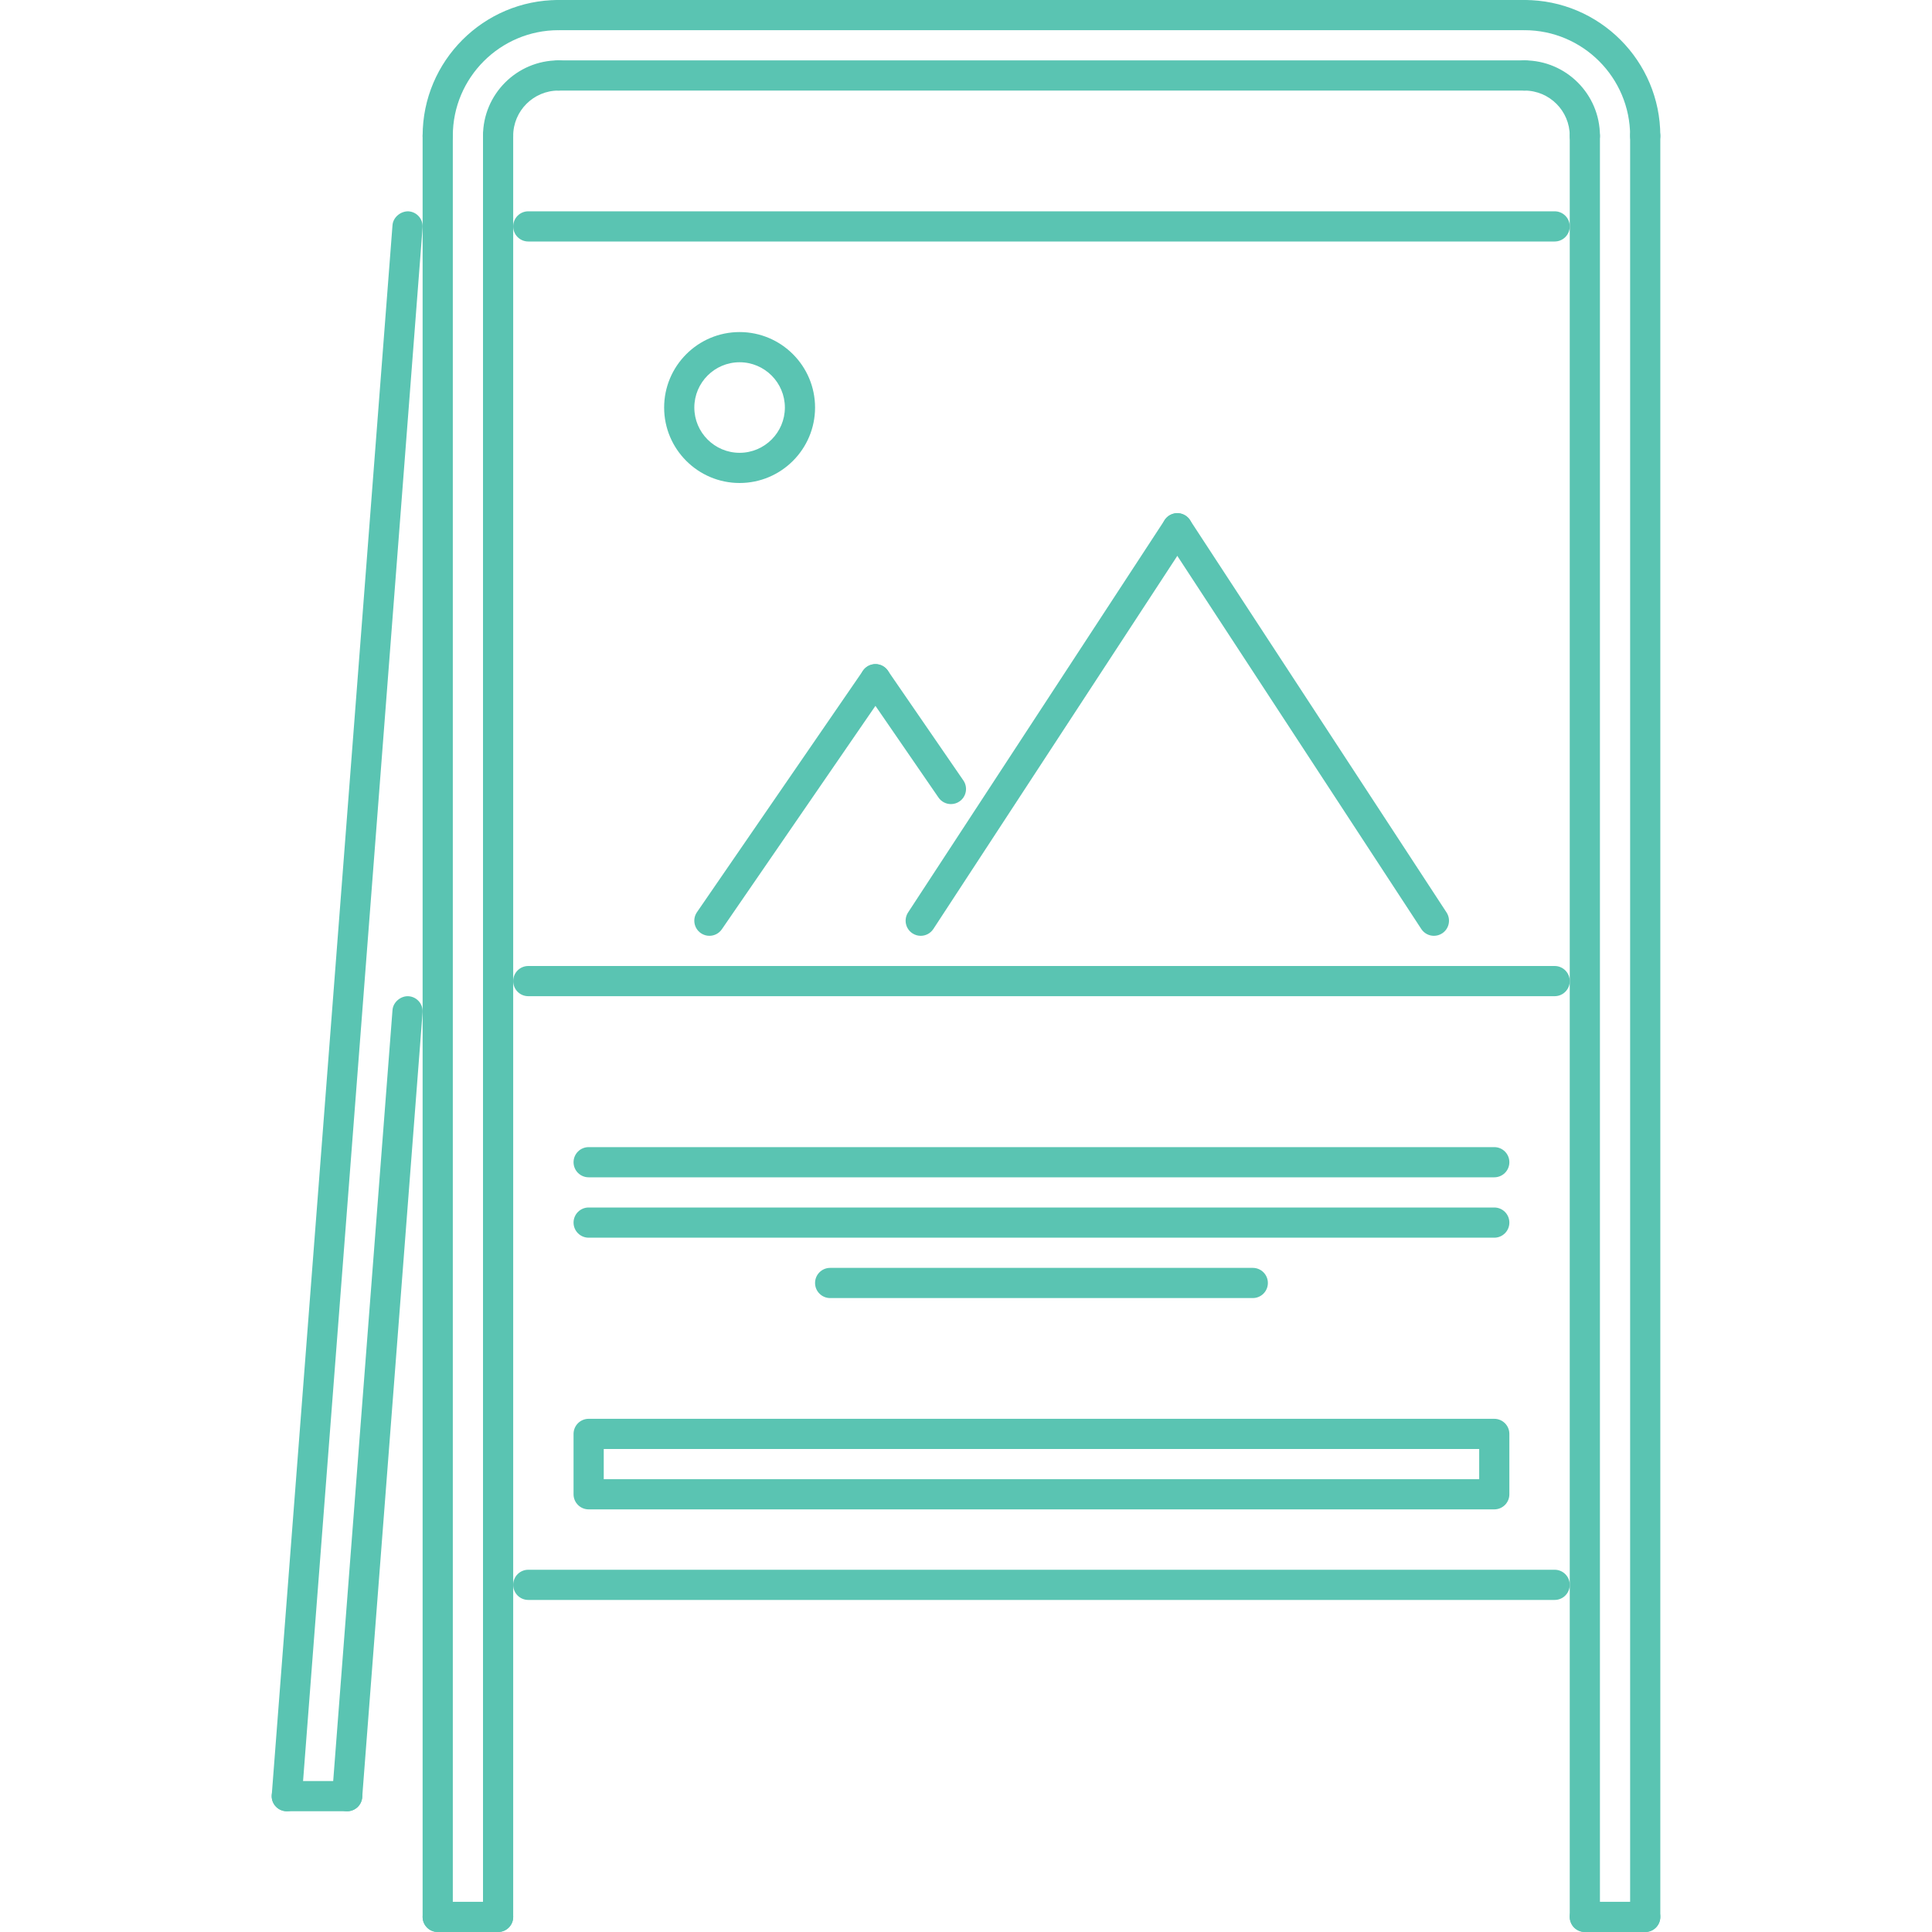 <svg width="160" height="160" viewBox="0 0 160 160" fill="none" xmlns="http://www.w3.org/2000/svg">
<g clip-path="url(#clip0_33_734)">
<path d="M36.25 10C35.559 10 35 10.559 35 11.25V158.75C35 159.441 35.559 160 36.25 160C36.941 160 37.5 159.441 37.5 158.75V11.25C37.5 10.559 36.941 10 36.25 10Z" fill="#5AC4B2"/>
<path d="M46.25 0C40.047 0 35 5.046 35 11.25C35 11.941 35.559 12.5 36.25 12.5C36.941 12.5 37.5 11.941 37.5 11.25C37.5 6.426 41.426 2.5 46.25 2.5C46.941 2.5 47.5 1.941 47.5 1.25C47.5 0.559 46.941 0 46.25 0Z" fill="#5AC4B2"/>
<path d="M41.25 10C40.559 10 40 10.559 40 11.25V158.75C40 159.441 40.559 160 41.25 160C41.941 160 42.5 159.441 42.5 158.75V11.25C42.5 10.559 41.941 10 41.25 10Z" fill="#5AC4B2"/>
<path d="M46.25 5C42.803 5 40 7.804 40 11.25C40 11.941 40.559 12.5 41.25 12.5C41.941 12.5 42.5 11.941 42.5 11.25C42.5 9.182 44.182 7.5 46.25 7.5C46.941 7.5 47.5 6.941 47.5 6.25C47.5 5.559 46.941 5 46.25 5Z" fill="#5AC4B2"/>
<path d="M136.25 10C135.559 10 135 10.559 135 11.25V158.75C135 159.441 135.559 160 136.25 160C136.941 160 137.5 159.441 137.5 158.75V11.25C137.5 10.559 136.941 10 136.25 10Z" fill="#5AC4B2"/>
<path d="M126.25 0C125.559 0 125 0.559 125 1.25C125 1.941 125.559 2.5 126.25 2.5C131.074 2.5 135 6.426 135 11.25C135 11.941 135.559 12.5 136.25 12.5C136.941 12.5 137.5 11.941 137.5 11.25C137.5 5.047 132.454 0 126.25 0Z" fill="#5AC4B2"/>
<path d="M131.25 10C130.559 10 130 10.559 130 11.25V158.75C130 159.441 130.559 160 131.25 160C131.941 160 132.5 159.441 132.5 158.75V11.25C132.5 10.559 131.94 10 131.25 10Z" fill="#5AC4B2"/>
<path d="M126.25 5C125.559 5 125 5.559 125 6.25C125 6.941 125.559 7.5 126.25 7.5C128.318 7.5 130 9.182 130 11.25C130 11.941 130.559 12.5 131.25 12.5C131.941 12.5 132.5 11.941 132.5 11.25C132.5 7.804 129.697 5 126.25 5Z" fill="#5AC4B2"/>
<path d="M41.25 157.5H36.25C35.559 157.5 35 158.059 35 158.75C35 159.441 35.559 160 36.25 160H41.25C41.941 160 42.5 159.441 42.5 158.75C42.5 158.059 41.94 157.5 41.25 157.5Z" fill="#5AC4B2"/>
<path d="M136.25 157.5H131.25C130.559 157.5 130 158.059 130 158.75C130 159.441 130.559 160 131.25 160H136.25C136.941 160 137.5 159.441 137.5 158.75C137.5 158.059 136.941 157.5 136.25 157.5Z" fill="#5AC4B2"/>
<path d="M126.25 5H46.25C45.559 5 45 5.559 45 6.25C45 6.941 45.559 7.5 46.25 7.5H126.25C126.941 7.5 127.5 6.941 127.5 6.25C127.5 5.559 126.941 5 126.25 5Z" fill="#5AC4B2"/>
<path d="M126.25 0H46.25C45.559 0 45 0.559 45 1.25C45 1.941 45.559 2.5 46.25 2.5H126.25C126.941 2.5 127.5 1.941 127.5 1.25C127.5 0.559 126.941 0 126.25 0Z" fill="#5AC4B2"/>
<path d="M128.75 17.5H43.75C43.059 17.5 42.5 18.059 42.5 18.75C42.5 19.441 43.059 20 43.75 20H128.75C129.441 20 130 19.441 130 18.75C130 18.059 129.441 17.5 128.75 17.5Z" fill="#5AC4B2"/>
<path d="M128.75 130H43.75C43.059 130 42.5 130.559 42.5 131.25C42.5 131.941 43.059 132.5 43.75 132.5H128.75C129.441 132.5 130 131.941 130 131.25C130 130.559 129.441 130 128.75 130Z" fill="#5AC4B2"/>
<path d="M33.846 17.503C33.223 17.468 32.556 17.963 32.505 18.653L22.505 148.652C22.452 149.34 22.967 149.943 23.655 149.995C23.687 150 23.719 150 23.753 150C24.397 150 24.947 149.502 24.995 148.848L34.996 18.846C35.049 18.157 34.534 17.555 33.846 17.503Z" fill="#5AC4B2"/>
<path d="M33.846 82.505C33.223 82.455 32.556 82.964 32.505 83.652L27.505 148.652C27.452 149.34 27.967 149.944 28.655 149.995C28.687 150 28.719 150 28.753 150C29.397 150 29.947 149.502 29.995 148.848L34.996 83.847C35.049 83.159 34.534 82.556 33.846 82.505Z" fill="#5AC4B2"/>
<path d="M28.75 147.5H23.75C23.059 147.5 22.5 148.059 22.5 148.75C22.5 149.441 23.059 150 23.75 150H28.75C29.441 150 30 149.441 30 148.75C30 148.059 29.441 147.5 28.75 147.5Z" fill="#5AC4B2"/>
<path d="M61.251 27.5C57.803 27.5 55.001 30.304 55.001 33.75C55.001 37.196 57.803 40 61.251 40C64.698 40 67.5 37.196 67.5 33.75C67.5 30.304 64.698 27.5 61.251 27.5ZM61.251 37.5C59.182 37.5 57.501 35.817 57.501 33.75C57.501 31.682 59.182 30 61.251 30C63.318 30 65 31.682 65 33.75C65 35.817 63.318 37.5 61.251 37.5Z" fill="#5AC4B2"/>
<path d="M123.75 117.5H48.749C48.059 117.5 47.499 118.059 47.499 118.75V123.75C47.499 124.441 48.059 125 48.749 125H123.75C124.44 125 125 124.441 124.999 123.75V118.75C124.999 118.059 124.44 117.5 123.75 117.5ZM122.5 122.5H50V120H122.5V122.5Z" fill="#5AC4B2"/>
<path d="M73.208 55.22C72.641 54.83 71.863 54.972 71.47 55.542L57.72 75.542C57.329 76.111 57.473 76.888 58.042 77.28C58.259 77.429 58.506 77.5 58.75 77.5C59.145 77.5 59.538 77.311 59.78 76.958L73.53 56.958C73.921 56.389 73.777 55.611 73.208 55.22Z" fill="#5AC4B2"/>
<path d="M79.782 64.633L73.53 55.542C73.14 54.971 72.363 54.83 71.792 55.219C71.223 55.611 71.079 56.389 71.47 56.958L77.722 66.049C77.964 66.402 78.357 66.591 78.752 66.591C78.997 66.591 79.245 66.521 79.46 66.372C80.029 65.98 80.173 65.202 79.782 64.633Z" fill="#5AC4B2"/>
<path d="M98.184 42.703C97.612 42.326 96.833 42.485 96.453 43.066L75.203 75.566C74.827 76.144 74.988 76.919 75.567 77.296C75.776 77.434 76.013 77.5 76.25 77.5C76.658 77.5 77.056 77.301 77.298 76.933L98.547 44.433C98.923 43.856 98.762 43.081 98.184 42.703Z" fill="#5AC4B2"/>
<path d="M119.797 75.566L98.547 43.066C98.167 42.485 97.388 42.326 96.817 42.703C96.238 43.081 96.077 43.856 96.453 44.433L117.703 76.933C117.945 77.301 118.342 77.5 118.75 77.5C118.987 77.5 119.223 77.434 119.434 77.296C120.012 76.919 120.173 76.144 119.797 75.566Z" fill="#5AC4B2"/>
<path d="M128.75 80H43.75C43.059 80 42.5 80.559 42.5 81.25C42.5 81.941 43.059 82.5 43.75 82.5H128.75C129.441 82.5 130 81.941 130 81.25C130 80.559 129.441 80 128.75 80Z" fill="#5AC4B2"/>
<path d="M123.75 95H48.749C48.059 95 47.499 95.559 47.499 96.25C47.499 96.941 48.059 97.5 48.749 97.5H123.75C124.44 97.5 124.999 96.941 124.999 96.25C124.999 95.559 124.44 95 123.75 95Z" fill="#5AC4B2"/>
<path d="M123.75 100H48.749C48.059 100 47.499 100.559 47.499 101.25C47.499 101.941 48.059 102.5 48.749 102.5H123.75C124.44 102.5 124.999 101.941 124.999 101.25C124.999 100.559 124.44 100 123.75 100Z" fill="#5AC4B2"/>
<path d="M103.75 105H68.75C68.059 105 67.5 105.559 67.5 106.25C67.5 106.941 68.059 107.5 68.75 107.5H103.75C104.441 107.5 105 106.941 105 106.25C105 105.559 104.441 105 103.75 105Z" fill="#5AC4B2"/>
</g>
<defs>
<clipPath id="clip0_33_734">
<rect width="160" height="160" fill="white"/>
</clipPath>
</defs>
</svg>
